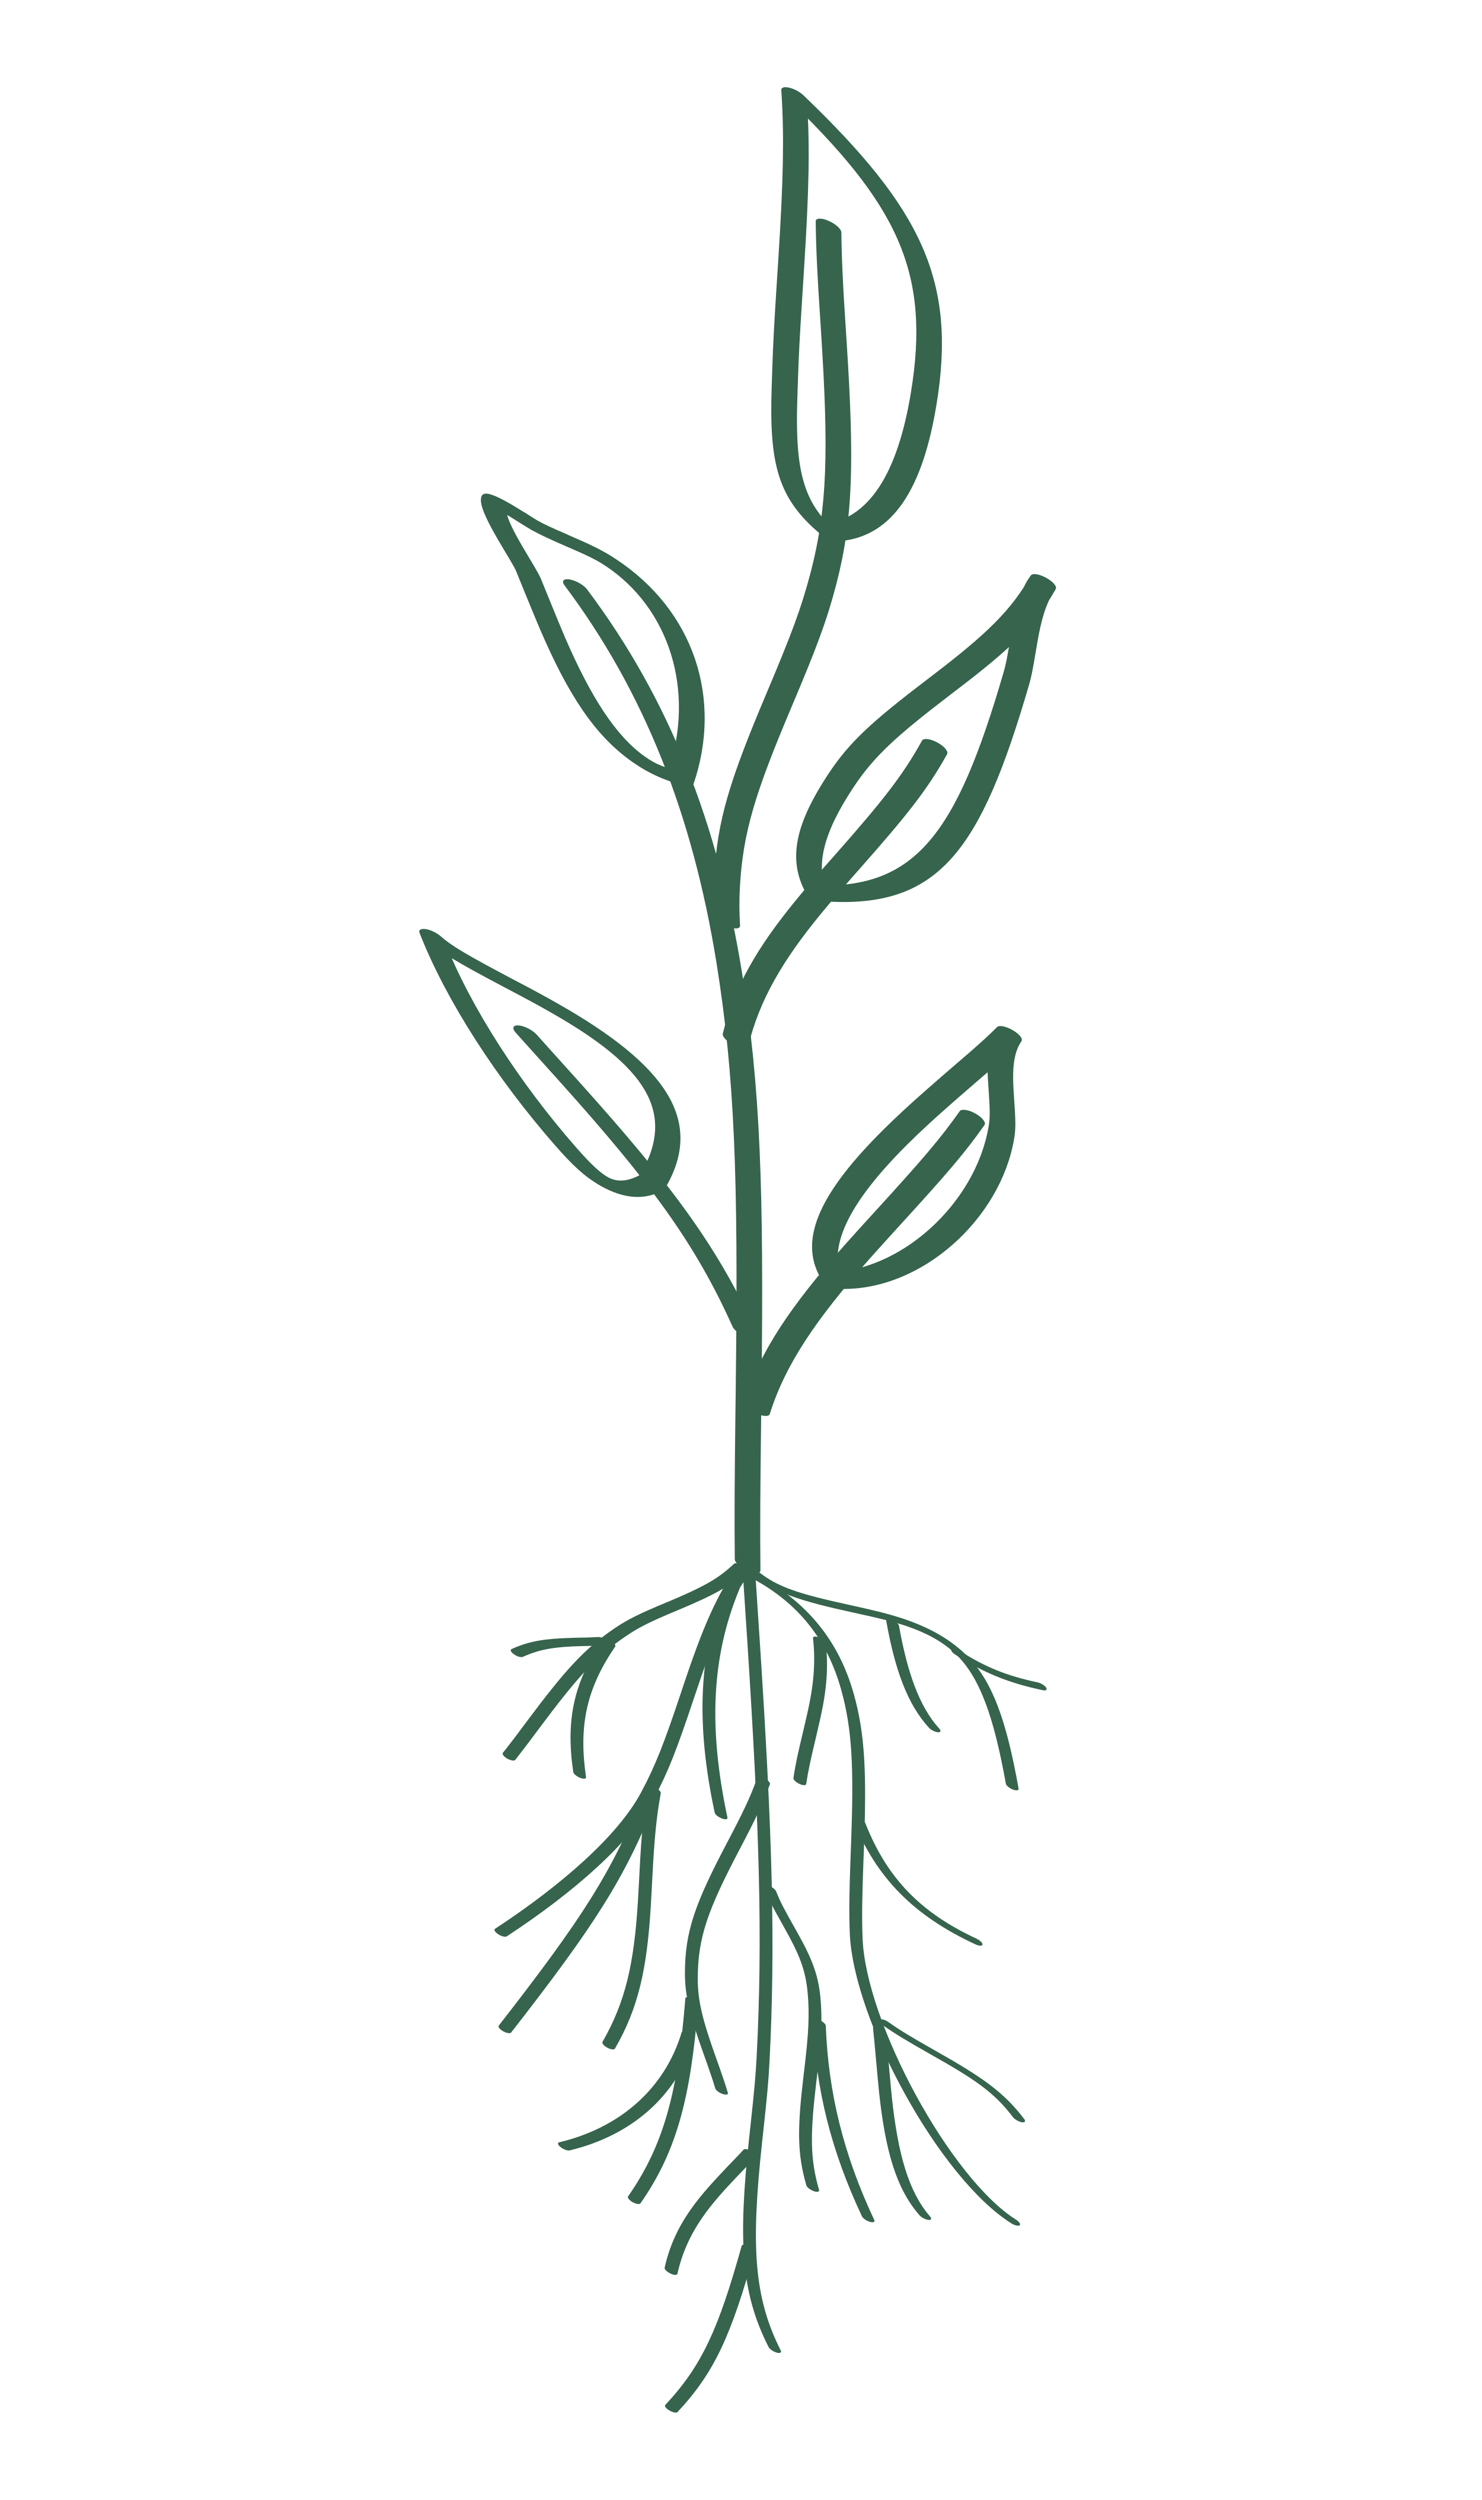 <?xml version="1.0" encoding="UTF-8"?> <svg xmlns="http://www.w3.org/2000/svg" width="51" height="86" viewBox="0 0 51 86" fill="none"><path d="M26.169 54.023C26.154 52.584 26.162 51.277 26.192 48.918C26.195 48.624 26.195 48.624 26.199 48.331C26.202 48.037 26.202 48.037 26.206 47.743C26.288 40.936 26.167 37.373 25.534 33.457C24.708 28.348 23.043 24.056 20.207 20.282C20.092 20.126 19.825 19.974 19.61 19.935C19.395 19.896 19.313 19.988 19.428 20.14C22.195 23.831 23.837 28.059 24.654 33.11C25.284 37.01 25.406 40.564 25.323 47.362C25.32 47.655 25.32 47.655 25.317 47.944C25.313 48.238 25.313 48.238 25.309 48.531C25.28 50.895 25.271 52.202 25.286 53.641C25.287 53.758 25.486 53.939 25.73 54.042C25.973 54.15 26.17 54.14 26.169 54.023Z" fill="#36644D"></path><path d="M25.467 31.842C25.44 31.402 25.438 30.966 25.461 30.54C25.564 28.627 25.998 27.256 27.234 24.334C28.103 22.279 28.448 21.369 28.778 20.106C29.362 17.864 29.399 15.848 29.137 11.791C29.041 10.308 29.031 10.146 29.003 9.554C28.975 8.986 28.959 8.477 28.954 7.998C28.953 7.88 28.754 7.699 28.51 7.596C28.267 7.489 28.07 7.499 28.071 7.616C28.076 8.101 28.092 8.615 28.12 9.182C28.149 9.774 28.159 9.941 28.255 11.424C28.515 15.461 28.479 17.458 27.9 19.68C27.573 20.933 27.23 21.834 26.364 23.884C25.121 26.826 24.683 28.206 24.579 30.149C24.555 30.584 24.557 31.025 24.585 31.47C24.592 31.593 24.796 31.774 25.04 31.872C25.283 31.974 25.475 31.96 25.467 31.842Z" fill="#36644D"></path><path d="M25.751 35.981C26.132 34.415 26.923 33.05 28.265 31.42C28.62 30.989 28.899 30.666 29.593 29.878C31.221 28.038 31.92 27.157 32.593 25.943C32.644 25.85 32.492 25.669 32.254 25.542C32.016 25.415 31.781 25.385 31.73 25.478C31.064 26.682 30.37 27.558 28.75 29.394C28.054 30.177 27.773 30.5 27.418 30.935C26.062 32.58 25.261 33.965 24.874 35.56C24.848 35.663 25.024 35.844 25.266 35.962C25.508 36.079 25.726 36.089 25.751 35.981Z" fill="#36644D"></path><path d="M26.49 48.648C27.024 46.945 28.072 45.398 29.927 43.304C30.215 42.981 30.478 42.687 30.962 42.158C32.58 40.387 33.194 39.677 33.88 38.703C33.942 38.615 33.8 38.439 33.564 38.307C33.328 38.175 33.087 38.14 33.026 38.228C32.345 39.193 31.733 39.902 30.12 41.669C29.635 42.198 29.372 42.491 29.083 42.814C27.215 44.924 26.157 46.485 25.615 48.213C25.583 48.315 25.753 48.492 25.995 48.614C26.236 48.731 26.458 48.746 26.49 48.648Z" fill="#36644D"></path><path d="M26.062 45.898C24.74 42.952 23.152 40.803 19.95 37.24C19.786 37.059 18.769 35.928 18.47 35.596C18.33 35.439 18.054 35.297 17.855 35.278C17.655 35.258 17.607 35.37 17.747 35.527C18.048 35.86 19.066 36.991 19.228 37.172C22.375 40.676 23.918 42.761 25.209 45.639C25.272 45.781 25.514 45.952 25.749 46.02C25.985 46.094 26.125 46.04 26.062 45.898Z" fill="#36644D"></path><path d="M29.06 44.161C28.381 42.982 29.209 41.376 31.226 39.37C31.656 38.944 32.13 38.503 32.695 38.009C33.035 37.706 34.181 36.722 34.096 36.795C34.597 36.36 34.91 36.076 35.141 35.836L34.294 35.352C34.09 35.645 33.999 36.027 33.985 36.526C33.978 36.771 33.988 37.006 34.016 37.417C34.069 38.185 34.075 38.43 34.023 38.743C33.579 41.42 30.928 43.833 28.36 43.77L29.06 44.161ZM28.232 43.951C28.338 44.137 28.698 44.337 28.932 44.342C31.718 44.406 34.444 41.929 34.903 39.154C34.958 38.822 34.952 38.567 34.898 37.784C34.87 37.378 34.861 37.153 34.867 36.913C34.88 36.443 34.964 36.091 35.149 35.826C35.29 35.621 34.479 35.156 34.302 35.342C34.075 35.577 33.765 35.856 33.268 36.291C33.354 36.213 32.207 37.202 31.866 37.505C31.298 38.004 30.822 38.445 30.389 38.875C28.295 40.955 27.451 42.595 28.232 43.951Z" fill="#36644D"></path><path d="M28.515 30.841C28.004 29.808 28.358 28.619 29.363 27.097C30.074 26.02 30.851 25.316 32.704 23.901C32.819 23.813 32.819 23.813 32.934 23.725C34.783 22.316 35.653 21.483 36.328 20.27C36.449 20.054 35.622 19.599 35.472 19.8C35.189 20.177 35.016 20.666 34.875 21.381C34.843 21.542 34.815 21.699 34.774 21.948C34.654 22.658 34.616 22.859 34.53 23.152C32.905 28.722 31.494 30.689 27.826 30.44L28.515 30.841ZM27.67 30.601C27.759 30.777 28.114 30.988 28.359 31.008C32.312 31.277 33.742 29.28 35.406 23.583C35.494 23.285 35.533 23.079 35.654 22.36C35.695 22.115 35.723 21.958 35.754 21.797C35.892 21.107 36.058 20.632 36.323 20.279L35.466 19.81C34.803 20.994 33.947 21.816 32.115 23.216C32 23.304 32 23.304 31.885 23.392C30.017 24.816 29.23 25.526 28.505 26.627C27.461 28.208 27.095 29.436 27.67 30.601Z" fill="#36644D"></path><path d="M28.806 18.3C27.635 17.321 27.359 16.171 27.438 13.729C27.44 13.655 27.455 13.2 27.46 13.068C27.484 12.28 27.525 11.511 27.605 10.268C27.604 10.278 27.66 9.407 27.675 9.162C27.837 6.593 27.876 5.056 27.77 3.47L27.002 3.289C30.884 7.014 32.037 9.343 31.345 13.518C30.899 16.215 29.938 17.928 28.203 18.055L28.806 18.3ZM28.239 18.378C28.418 18.53 28.682 18.633 28.843 18.623C30.779 18.481 31.763 16.724 32.225 13.934C32.934 9.652 31.709 7.175 27.655 3.284C27.379 3.02 26.874 2.898 26.887 3.103C26.993 4.674 26.954 6.211 26.794 8.766C26.778 9.015 26.722 9.882 26.723 9.872C26.643 11.12 26.601 11.888 26.577 12.681C26.573 12.813 26.558 13.264 26.555 13.342C26.471 15.946 26.758 17.145 28.239 18.378Z" fill="#36644D"></path><path d="M23.235 26.483C22.856 26.409 22.532 26.267 22.213 26.042C21.202 25.342 20.333 23.982 19.447 21.936C19.24 21.456 18.614 19.91 18.615 19.915C18.573 19.812 18.494 19.67 18.354 19.43C18.362 19.445 18.059 18.941 17.969 18.784C17.895 18.657 17.831 18.544 17.773 18.437C17.51 17.952 17.394 17.634 17.442 17.517C17.411 17.595 17.272 17.58 17.144 17.536C17.124 17.526 17.133 17.531 17.157 17.546C17.247 17.595 17.387 17.673 17.562 17.781C17.625 17.82 17.691 17.859 17.763 17.908C17.606 17.81 18.207 18.187 18.278 18.226C18.622 18.412 18.897 18.54 19.512 18.809C19.53 18.814 19.53 18.814 19.548 18.823C20.218 19.112 20.518 19.259 20.81 19.45C23.031 20.903 23.94 23.767 22.991 26.537L23.235 26.483ZM23.621 27.031C23.753 27.055 23.844 27.036 23.865 26.977C24.866 24.05 23.898 21.006 21.181 19.225C20.734 18.931 20.345 18.745 19.549 18.402C19.531 18.393 19.531 18.393 19.513 18.383C18.969 18.148 18.74 18.045 18.488 17.903C18.492 17.908 18.136 17.683 18.093 17.654C18.015 17.61 17.942 17.561 17.872 17.521C17.655 17.384 17.476 17.282 17.326 17.203C16.947 17.003 16.643 16.895 16.572 17.071C16.491 17.267 16.628 17.644 16.937 18.212C16.998 18.324 17.066 18.442 17.142 18.574C17.234 18.735 17.54 19.244 17.529 19.225C17.656 19.44 17.727 19.567 17.758 19.641C17.755 19.636 18.382 21.182 18.592 21.667C19.548 23.884 20.463 25.313 21.79 26.233C22.362 26.63 22.987 26.904 23.621 27.031Z" fill="#36644D"></path><path d="M22.05 40.407C21.571 40.676 21.202 40.657 20.914 40.495C20.634 40.334 20.314 40.03 19.829 39.477C17.903 37.279 16.193 34.656 15.302 32.38L14.574 32.268C15.13 32.752 15.736 33.11 17.398 33.986C18.18 34.397 18.541 34.593 18.975 34.842C22.172 36.663 23.324 38.244 22.018 40.436L22.05 40.407ZM22.846 40.935L22.878 40.901C24.284 38.542 22.89 36.629 19.218 34.539C18.754 34.275 18.377 34.069 17.571 33.648C16.094 32.865 15.555 32.552 15.17 32.214C14.851 31.935 14.346 31.862 14.441 32.102C15.356 34.441 17.11 37.128 19.098 39.399C19.707 40.094 20.111 40.475 20.671 40.798C21.487 41.258 22.202 41.298 22.846 40.935Z" fill="#36644D"></path><path d="M25.26 53.798C24.711 54.322 24.178 54.605 22.979 55.11C22.949 55.119 22.949 55.119 22.919 55.134C22.024 55.506 21.616 55.702 21.154 56.015C20.097 56.73 19.438 57.469 18.122 59.23C17.806 59.656 17.681 59.823 17.508 60.043C17.439 60.136 17.371 60.219 17.305 60.302C17.272 60.346 17.34 60.434 17.457 60.503C17.575 60.567 17.697 60.586 17.73 60.547C17.796 60.464 17.864 60.376 17.934 60.283C18.106 60.062 18.232 59.896 18.548 59.47C19.858 57.713 20.513 56.979 21.56 56.274C22.013 55.966 22.416 55.775 23.304 55.403C23.333 55.389 23.333 55.389 23.363 55.379C24.574 54.87 25.117 54.581 25.677 54.048C25.717 54.008 25.656 53.92 25.54 53.852C25.425 53.783 25.299 53.759 25.26 53.798Z" fill="#36644D"></path><path d="M20.744 56.405C19.745 57.868 19.464 59.165 19.727 60.961C19.736 61.025 19.842 61.113 19.964 61.162C20.085 61.211 20.176 61.201 20.167 61.137C19.907 59.365 20.184 58.088 21.172 56.644C21.201 56.6 21.13 56.512 21.012 56.444C20.894 56.38 20.774 56.361 20.744 56.405Z" fill="#36644D"></path><path d="M20.586 56.317C20.452 56.327 20.315 56.331 20.147 56.336C20.072 56.336 19.786 56.341 19.718 56.346C18.76 56.37 18.217 56.454 17.602 56.733C17.544 56.762 17.584 56.84 17.691 56.914C17.798 56.992 17.932 57.026 17.99 57.002C18.581 56.733 19.096 56.654 20.023 56.63C20.09 56.63 20.376 56.62 20.452 56.62C20.623 56.615 20.762 56.61 20.9 56.6C20.985 56.596 20.985 56.532 20.898 56.454C20.811 56.375 20.671 56.312 20.586 56.317Z" fill="#36644D"></path><path d="M25.467 53.721C24.645 54.905 24.198 55.948 23.484 58.082C23.459 58.16 23.459 58.16 23.433 58.238C22.859 59.956 22.564 60.725 22.064 61.659C21.269 63.152 19.329 64.85 17.033 66.358C16.984 66.387 17.035 66.47 17.146 66.544C17.258 66.617 17.388 66.647 17.437 66.617C19.744 65.105 21.694 63.397 22.496 61.889C22.999 60.95 23.294 60.176 23.87 58.454C23.896 58.38 23.896 58.38 23.921 58.302C24.633 56.173 25.077 55.131 25.895 53.961C25.925 53.917 25.854 53.829 25.736 53.76C25.618 53.697 25.498 53.677 25.467 53.721Z" fill="#36644D"></path><path d="M22.163 61.631C21.089 64.377 20.025 66.011 17.163 69.687C17.13 69.726 17.198 69.814 17.316 69.882C17.433 69.946 17.555 69.966 17.588 69.927C20.454 66.246 21.522 64.607 22.599 61.851C22.619 61.802 22.537 61.714 22.416 61.651C22.296 61.592 22.183 61.582 22.163 61.631Z" fill="#36644D"></path><path d="M22.299 61.485C22.145 62.322 22.077 63.076 22.009 64.373C22.005 64.441 21.987 64.789 21.982 64.886C21.972 65.082 21.963 65.244 21.953 65.395C21.823 67.534 21.531 68.861 20.733 70.246C20.706 70.29 20.781 70.383 20.9 70.446C21.02 70.51 21.137 70.525 21.163 70.476C21.969 69.081 22.263 67.745 22.395 65.591C22.404 65.44 22.413 65.278 22.423 65.082C22.429 64.984 22.446 64.637 22.45 64.568C22.518 63.276 22.586 62.528 22.739 61.691C22.749 61.637 22.658 61.549 22.537 61.49C22.415 61.431 22.309 61.431 22.299 61.485Z" fill="#36644D"></path><path d="M25.806 54.258C27.466 55.124 28.462 56.397 28.947 58.129C29.327 59.49 29.384 60.806 29.29 63.366C29.286 63.469 29.273 63.826 29.272 63.841C29.226 65.094 29.215 65.769 29.243 66.498C29.36 69.484 32.321 74.931 34.801 76.487C34.914 76.561 35.042 76.59 35.089 76.556C35.135 76.522 35.08 76.438 34.968 76.365C32.709 74.946 29.797 69.591 29.684 66.684C29.656 65.955 29.667 65.284 29.713 64.036C29.714 64.022 29.727 63.664 29.731 63.562C29.825 60.987 29.769 59.666 29.384 58.286C28.873 56.465 27.789 55.08 25.887 54.087C25.767 54.023 25.652 54.013 25.63 54.062C25.608 54.106 25.686 54.199 25.806 54.258Z" fill="#36644D"></path><path d="M30.358 69.657C30.818 69.98 31.194 70.205 32.042 70.685C33.608 71.566 34.229 72.006 34.861 72.838C34.919 72.912 35.054 72.99 35.16 73.01C35.267 73.029 35.307 72.98 35.248 72.902C34.546 71.982 33.829 71.473 32.159 70.533C31.347 70.073 30.996 69.863 30.58 69.569C30.474 69.491 30.339 69.451 30.278 69.476C30.217 69.501 30.253 69.579 30.358 69.657Z" fill="#36644D"></path><path d="M30.044 69.772C30.082 70.105 30.21 71.588 30.251 71.975C30.466 73.986 30.84 75.293 31.64 76.208C31.708 76.286 31.845 76.36 31.946 76.37C32.047 76.384 32.074 76.326 32.006 76.252C31.27 75.405 30.902 74.118 30.691 72.151C30.651 71.769 30.523 70.286 30.485 69.948C30.478 69.89 30.374 69.797 30.252 69.748C30.13 69.699 30.037 69.709 30.044 69.772Z" fill="#36644D"></path><path d="M25.822 54.116C26.68 54.801 27.473 55.066 29.409 55.487C30.308 55.682 30.725 55.785 31.197 55.942C31.894 56.182 32.425 56.47 32.865 56.882C33.729 57.684 34.212 59.118 34.614 61.364C34.625 61.428 34.733 61.516 34.854 61.565C34.975 61.609 35.065 61.599 35.053 61.536C34.638 59.211 34.154 57.772 33.183 56.872C32.629 56.353 31.947 55.981 31.112 55.697C30.596 55.526 30.16 55.418 29.229 55.213C27.452 54.826 26.757 54.596 26.089 54.062C25.992 53.984 25.853 53.935 25.779 53.95C25.706 53.965 25.725 54.038 25.822 54.116Z" fill="#36644D"></path><path d="M32.868 56.919C33.867 57.56 34.712 57.898 35.888 58.148C35.999 58.172 36.048 58.128 35.997 58.054C35.947 57.981 35.816 57.898 35.705 57.878C34.636 57.648 33.919 57.359 33.042 56.802C32.93 56.728 32.8 56.699 32.752 56.733C32.704 56.762 32.756 56.85 32.868 56.919Z" fill="#36644D"></path><path d="M30.497 55.758C30.794 57.422 31.218 58.621 31.967 59.438C32.038 59.517 32.177 59.585 32.275 59.595C32.373 59.6 32.395 59.546 32.323 59.468C31.642 58.724 31.225 57.544 30.936 55.929C30.925 55.865 30.818 55.777 30.697 55.728C30.575 55.679 30.486 55.694 30.497 55.758Z" fill="#36644D"></path><path d="M29.35 62.588C30.139 64.59 31.44 65.906 33.576 66.895C33.698 66.949 33.802 66.954 33.81 66.895C33.818 66.841 33.726 66.753 33.604 66.694C31.701 65.813 30.531 64.629 29.78 62.725C29.753 62.657 29.635 62.574 29.516 62.534C29.398 62.495 29.323 62.52 29.35 62.588Z" fill="#36644D"></path><path d="M25.554 53.978C25.562 54.11 25.567 54.183 25.581 54.389C25.596 54.624 25.651 55.456 25.648 55.422C25.676 55.833 25.696 56.146 25.716 56.449C26.135 62.929 26.25 66.678 26.038 70.77C26.006 71.401 25.952 71.964 25.836 73.04C25.808 73.295 25.794 73.427 25.78 73.554C25.404 77.054 25.489 78.86 26.449 80.744C26.485 80.817 26.609 80.9 26.725 80.935C26.841 80.969 26.906 80.935 26.87 80.866C25.932 79.021 25.847 77.23 26.22 73.755C26.235 73.628 26.248 73.501 26.276 73.241C26.393 72.164 26.447 71.597 26.479 70.965C26.692 66.869 26.577 63.115 26.157 56.63C26.137 56.327 26.117 56.019 26.089 55.603C26.092 55.642 26.037 54.805 26.022 54.575C26.009 54.369 26.004 54.291 25.995 54.164C25.991 54.1 25.889 54.012 25.767 53.963C25.645 53.909 25.55 53.919 25.554 53.978Z" fill="#36644D"></path><path d="M25.524 77.26C24.734 80.089 24.172 81.371 22.894 82.737C22.857 82.776 22.921 82.864 23.037 82.927C23.153 82.996 23.278 83.02 23.315 82.981C24.603 81.606 25.169 80.314 25.962 77.475C25.977 77.422 25.89 77.333 25.77 77.275C25.648 77.216 25.539 77.206 25.524 77.26Z" fill="#36644D"></path><path d="M25.591 73.952C25.533 74.016 25.471 74.08 25.403 74.153C25.324 74.236 25.046 74.525 25.054 74.515C24.916 74.662 24.814 74.77 24.715 74.877C24.466 75.142 24.265 75.372 24.084 75.597C23.463 76.365 23.077 77.104 22.872 78.014C22.86 78.068 22.949 78.156 23.07 78.215C23.191 78.274 23.299 78.279 23.312 78.225C23.513 77.329 23.895 76.6 24.509 75.837C24.688 75.616 24.887 75.386 25.136 75.122C25.234 75.014 25.336 74.907 25.474 74.765C25.465 74.775 25.744 74.481 25.823 74.398C25.891 74.324 25.953 74.261 26.012 74.197C26.049 74.158 25.985 74.07 25.869 74.006C25.753 73.938 25.628 73.913 25.591 73.952Z" fill="#36644D"></path><path d="M25.009 54.453C24.023 56.827 23.946 59.318 24.595 62.362C24.609 62.426 24.718 62.514 24.839 62.558C24.96 62.607 25.047 62.592 25.034 62.529C24.389 59.504 24.465 57.037 25.444 54.673C25.464 54.624 25.384 54.536 25.263 54.473C25.143 54.414 25.029 54.404 25.009 54.453Z" fill="#36644D"></path><path d="M26.059 61.162C25.819 61.833 25.579 62.332 25.005 63.423C23.928 65.474 23.573 66.433 23.57 67.877C23.569 68.665 23.743 69.34 24.194 70.608C24.194 70.608 24.294 70.887 24.322 70.965C24.452 71.332 24.537 71.587 24.612 71.841C24.632 71.91 24.745 71.998 24.865 72.037C24.986 72.081 25.067 72.061 25.048 71.998C24.971 71.738 24.885 71.484 24.755 71.112C24.726 71.034 24.627 70.755 24.627 70.755C24.181 69.502 24.01 68.836 24.012 68.068C24.014 66.644 24.366 65.694 25.437 63.653C26.013 62.557 26.254 62.053 26.495 61.382C26.514 61.334 26.43 61.245 26.31 61.182C26.19 61.123 26.077 61.113 26.059 61.162Z" fill="#36644D"></path><path d="M23.585 68.748C23.331 71.924 22.865 73.769 21.614 75.561C21.583 75.605 21.654 75.693 21.772 75.761C21.89 75.825 22.011 75.844 22.041 75.8C23.302 73.995 23.771 72.135 24.026 68.949C24.03 68.89 23.935 68.802 23.814 68.743C23.692 68.689 23.589 68.694 23.585 68.748Z" fill="#36644D"></path><path d="M23.458 69.918C22.877 71.851 21.34 73.202 19.243 73.701C19.173 73.716 19.195 73.794 19.294 73.868C19.393 73.946 19.531 73.995 19.602 73.98C21.744 73.466 23.306 72.096 23.896 70.134C23.911 70.08 23.826 69.992 23.705 69.933C23.584 69.874 23.474 69.864 23.458 69.918Z" fill="#36644D"></path><path d="M27.978 56.354C28.027 56.784 28.03 57.205 27.995 57.631C27.95 58.169 27.863 58.62 27.662 59.466C27.442 60.386 27.38 60.67 27.304 61.17C27.296 61.223 27.387 61.316 27.509 61.37C27.631 61.429 27.736 61.429 27.744 61.375C27.82 60.881 27.882 60.597 28.101 59.677C28.303 58.825 28.39 58.375 28.436 57.832C28.472 57.396 28.468 56.97 28.418 56.535C28.411 56.471 28.307 56.383 28.185 56.334C28.064 56.285 27.971 56.295 27.978 56.354Z" fill="#36644D"></path><path d="M26.274 64.922C26.448 65.343 26.534 65.504 26.99 66.317C27.509 67.237 27.721 67.771 27.793 68.549C27.86 69.273 27.826 69.939 27.699 71.015C27.689 71.108 27.685 71.143 27.658 71.363C27.437 73.213 27.428 74.074 27.75 75.185C27.769 75.249 27.882 75.337 28.003 75.381C28.123 75.425 28.205 75.405 28.186 75.337C27.87 74.25 27.879 73.399 28.099 71.564C28.126 71.343 28.13 71.314 28.14 71.221C28.267 70.134 28.302 69.464 28.234 68.73C28.159 67.927 27.939 67.369 27.406 66.425C26.956 65.627 26.872 65.47 26.703 65.059C26.674 64.991 26.555 64.903 26.437 64.868C26.318 64.829 26.245 64.854 26.274 64.922Z" fill="#36644D"></path><path d="M27.977 69.507C28.065 71.866 28.608 74.01 29.662 76.246C29.694 76.315 29.817 76.403 29.934 76.437C30.051 76.471 30.119 76.442 30.086 76.374C29.044 74.157 28.506 72.032 28.418 69.693C28.416 69.634 28.315 69.541 28.193 69.492C28.071 69.439 27.974 69.448 27.977 69.507Z" fill="#36644D"></path></svg> 